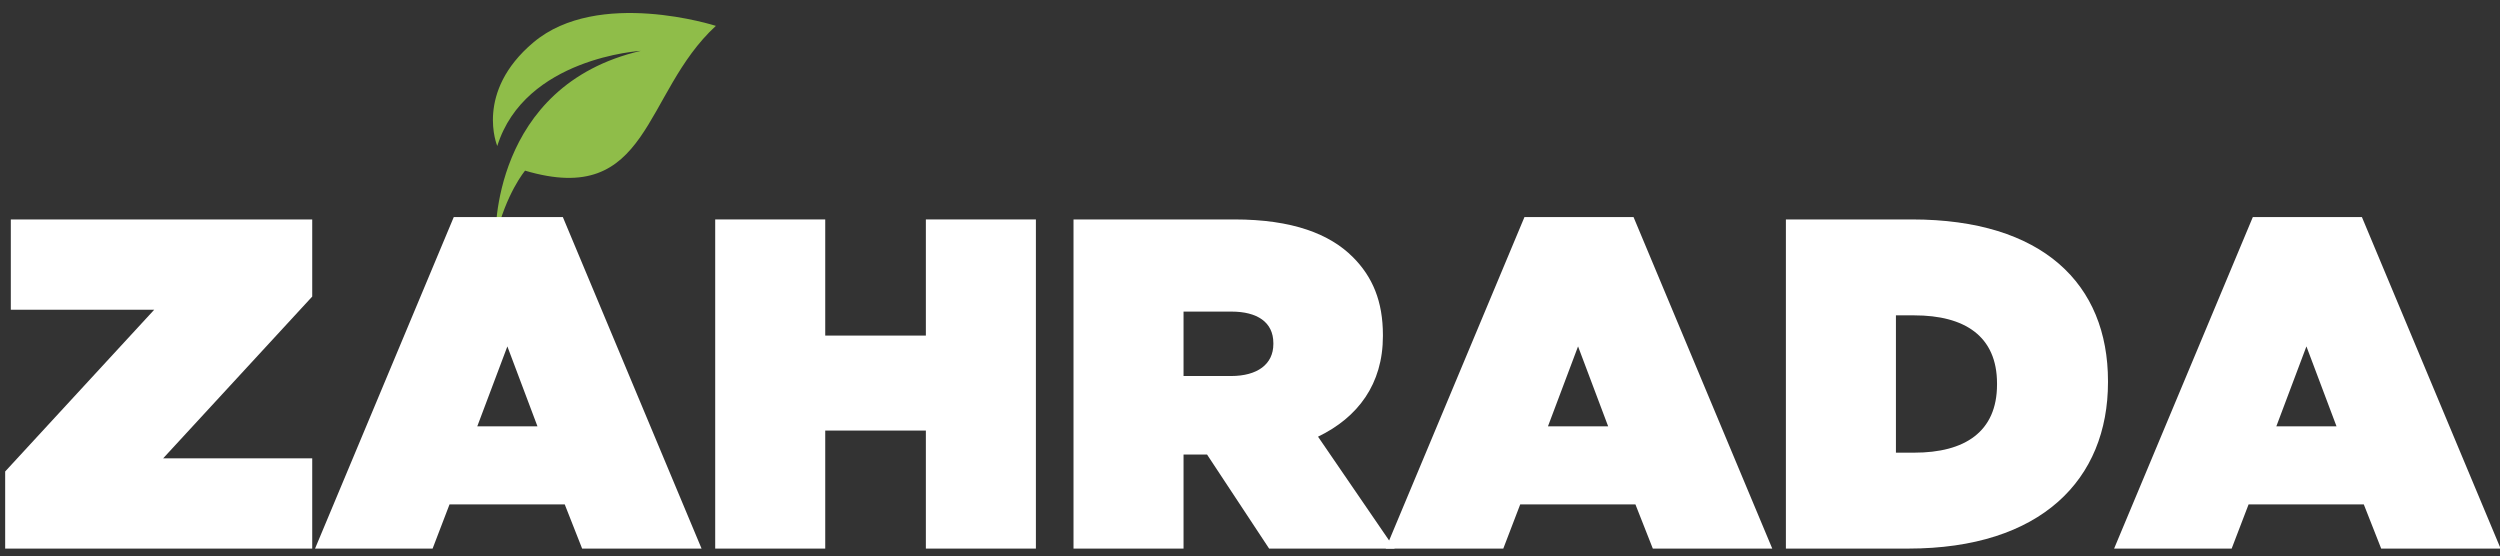 <?xml version="1.0" encoding="UTF-8"?>
<svg width="319px" height="71px" viewBox="0 0 319 71" version="1.1" xmlns="http://www.w3.org/2000/svg" xmlns:xlink="http://www.w3.org/1999/xlink">
    <rect x="0" y="0" width="319" height="71" fill="#333333" stroke="none"/>
    <title>Artboard Copy 3</title>
    <g id="Artboard-Copy-3" stroke="none" stroke-width="1" fill="none" fill-rule="evenodd">
        <g id="Zasób-1" transform="translate(77, 15) rotate(-9) translate(-77, -15) translate(61, 2)" fill="#8FBD49" fill-rule="nonzero">
            <path d="M0,26 C0,26 2.381,6.75 22.048,5.339 C22.048,5.339 7.292,3.877 2.052,14.467 C2.052,14.467 0.24,7.215 8.678,2.128 C17.92,-3.445 32,3.69 32,3.69 C21.409,10.719 20.126,25.31 5.062,18.128 C5.062,18.128 2.201,20.599 0,26 L0,26 Z" id="Path"></path>
        </g>
        <g id="ZAHRADA" transform="translate(0.66, 27.7)" fill="#FFFFFF" fill-rule="nonzero">
            <polygon id="Path" points="0 42.3 39.18 42.3 39.18 30.78 20.16 30.78 39.18 10.14 39.18 0.3 0.72 0.3 0.72 11.82 19.02 11.82 0 32.46"></polygon>
            <path d="M39.54,42.3 L54.54,42.3 L56.7,36.66 L71.4,36.66 L73.62,42.3 L88.86,42.3 L71.16,0 L57.24,0 L39.54,42.3 Z M60.24,26.7 L64.08,16.5 L67.92,26.7 L60.24,26.7 Z" id="Shape"></path>
            <polygon id="Path" points="90.6 42.3 104.64 42.3 104.64 27.24 117.48 27.24 117.48 42.3 131.52 42.3 131.52 0.3 117.48 0.3 117.48 15.12 104.64 15.12 104.64 0.3 90.6 0.3"></polygon>
            <path d="M136.32,42.3 L150.36,42.3 L150.36,30.3 L153.36,30.3 L161.28,42.3 L177.3,42.3 L167.52,28.02 C172.62,25.56 175.8,21.3 175.8,15.18 L175.8,15.06 C175.8,10.74 174.48,7.62 171.96,5.1 C169.02,2.16 164.28,0.3 156.84,0.3 L136.32,0.3 L136.32,42.3 Z M150.36,20.28 L150.36,12.06 L156.48,12.06 C159.72,12.06 161.82,13.38 161.82,16.08 L161.82,16.2 C161.82,18.78 159.78,20.28 156.42,20.28 L150.36,20.28 Z" id="Shape"></path>
            <path d="M176.16,42.3 L191.16,42.3 L193.32,36.66 L208.02,36.66 L210.24,42.3 L225.48,42.3 L207.78,0 L193.86,0 L176.16,42.3 Z M196.86,26.7 L200.7,16.5 L204.54,26.7 L196.86,26.7 Z" id="Shape"></path>
            <path d="M227.22,42.3 L242.82,42.3 C259.8,42.3 268.32,33.48 268.32,21.06 L268.32,20.94 C268.32,8.52 259.98,0.3 243.3,0.3 L227.22,0.3 L227.22,42.3 Z M243.6,12.54 C250.02,12.54 254.16,15.18 254.16,21.24 L254.16,21.36 C254.16,27.42 250.02,30.06 243.6,30.06 L241.26,30.06 L241.26,12.54 L243.6,12.54 Z" id="Shape"></path>
            <path d="M269.1,42.3 L284.1,42.3 L286.26,36.66 L300.96,36.66 L303.18,42.3 L318.42,42.3 L300.72,0 L286.8,0 L269.1,42.3 Z M289.8,26.7 L293.64,16.5 L297.48,26.7 L289.8,26.7 Z" id="Shape"></path>
        </g>
    </g>
</svg>